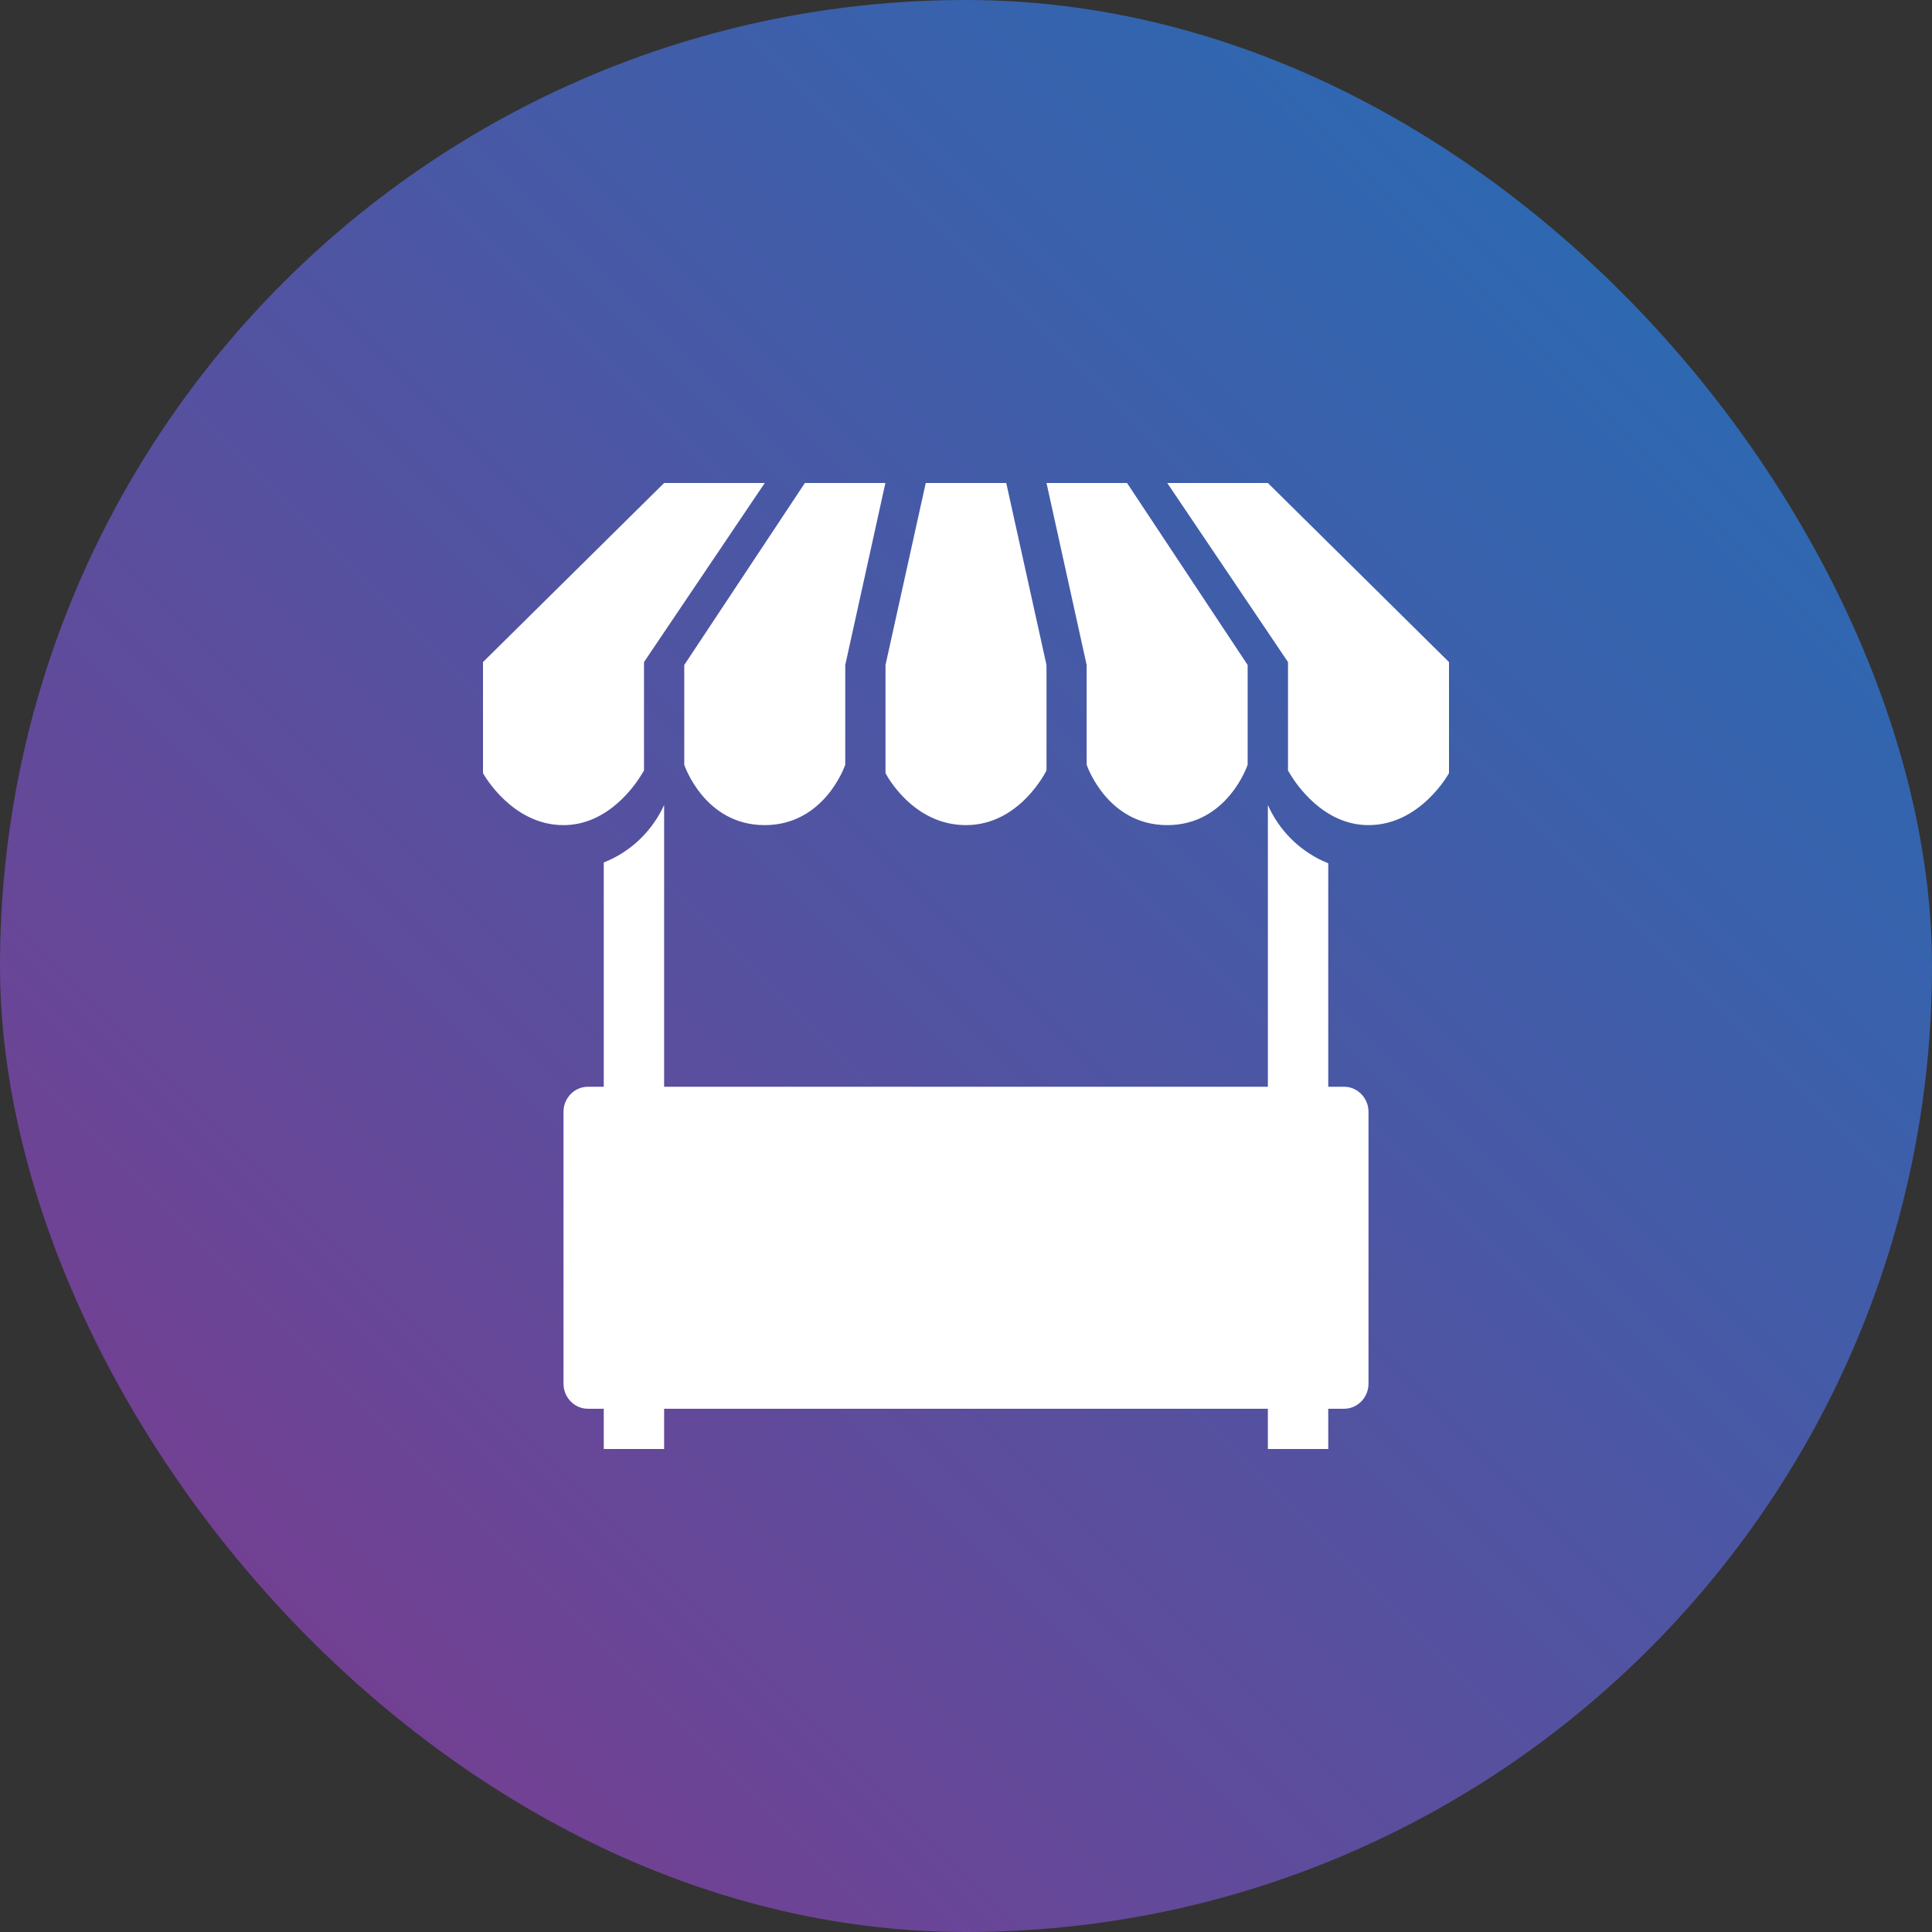 <?xml version="1.0" encoding="UTF-8"?>
<svg width="96px" height="96px" viewBox="0 0 96 96" version="1.1" xmlns="http://www.w3.org/2000/svg" xmlns:xlink="http://www.w3.org/1999/xlink">
    <rect x="0" y="0" width="96" height="96" fill="#333333" stroke="none"/>
    <title>3C2C0A57-537C-4CB4-A745-3B1A51055418</title>
    <defs>
        <linearGradient x1="100%" y1="0%" x2="0%" y2="100%" id="linearGradient-1">
            <stop stop-color="#1E71B8" offset="0%"></stop>
            <stop stop-color="#82378C" offset="100%"></stop>
        </linearGradient>
        <path d="M39,16 C39.548,17.237 40.531,18.232 41.752,18.79 L42,18.896 L42,30 L42.784,30 L42.908,30.006 C43.48,30.066 43.936,30.534 43.994,31.122 L44,31.25 L44,44.75 L43.994,44.878 C43.936,45.466 43.481,45.934 42.908,45.994 L42.784,46 L42,46 L42,48 L39,48 L39,46 L9,46 L9,48 L6,48 L6,46 L5.217,46 L5.092,45.994 C4.52,45.934 4.064,45.466 4.006,44.878 L4,44.75 L4,31.25 L4.006,31.122 C4.064,30.534 4.52,30.066 5.092,30.006 L5.217,30 L6,30 L6,18.856 C7.247,18.366 8.27,17.431 8.883,16.241 L9,16 L9,30 L39,30 L39,16 Z M39,0 L48,8.898 L48,14.416 C48,14.416 46.594,17 44,17 C41.753,17 40.396,14.957 40.075,14.412 L40.019,14.315 C40.006,14.292 40,14.28 40,14.28 L40,8.898 L34,0 L39,0 Z M32.002,0 L37.995,9.044 L37.995,14 C37.995,14 37,17 34,17 C31.091,17 30.058,14.179 29.998,14.008 L29.995,14 L29.995,9.044 L28,0 L32.002,0 Z M26,0 L28,9.044 L28,14.28 C28,14.28 26.691,17 24,17 C21.399,17 20.089,14.586 20.004,14.425 L20,14.416 L20,9.044 L22,0 L26,0 Z M19.995,0 L18,9.044 L18,14 C18,14 16.995,17 13.995,17 C10.995,17 10,14 10,14 L10,9.044 L15.994,0 L19.995,0 Z M14,0 L8,8.898 L8,14.28 C8,14.28 7.994,14.292 7.981,14.315 L7.925,14.412 C7.604,14.957 6.247,17 4,17 C1.493,17 0.095,14.586 0.005,14.425 L0,14.416 L0,8.898 L9,0 L14,0 Z" id="path-2"></path>
    </defs>
    <g id="Product-Page---SCROLL" stroke="none" stroke-width="1" fill="none" fill-rule="evenodd">
        <g id="ProductPage_desktop_standard" transform="translate(-944, -1441)">
            <g id="Group-8" transform="translate(216, 1336)">
                <g id="Group-19" transform="translate(728, 105)">
                    <rect id="Rectangle-Copy" fill="url(#linearGradient-1)" x="0" y="0" width="96" height="96" rx="48"></rect>
                    <g id="Icons-/-48-/-No-extra-costs-Copy-3" transform="translate(24, 24)">
                        <mask id="mask-3" fill="white">
                            <use xlink:href="#path-2"></use>
                        </mask>
                        <use id="Mask" fill="#FFFFFF" fill-rule="nonzero" xlink:href="#path-2"></use>
                    </g>
                </g>
            </g>
        </g>
    </g>
</svg>